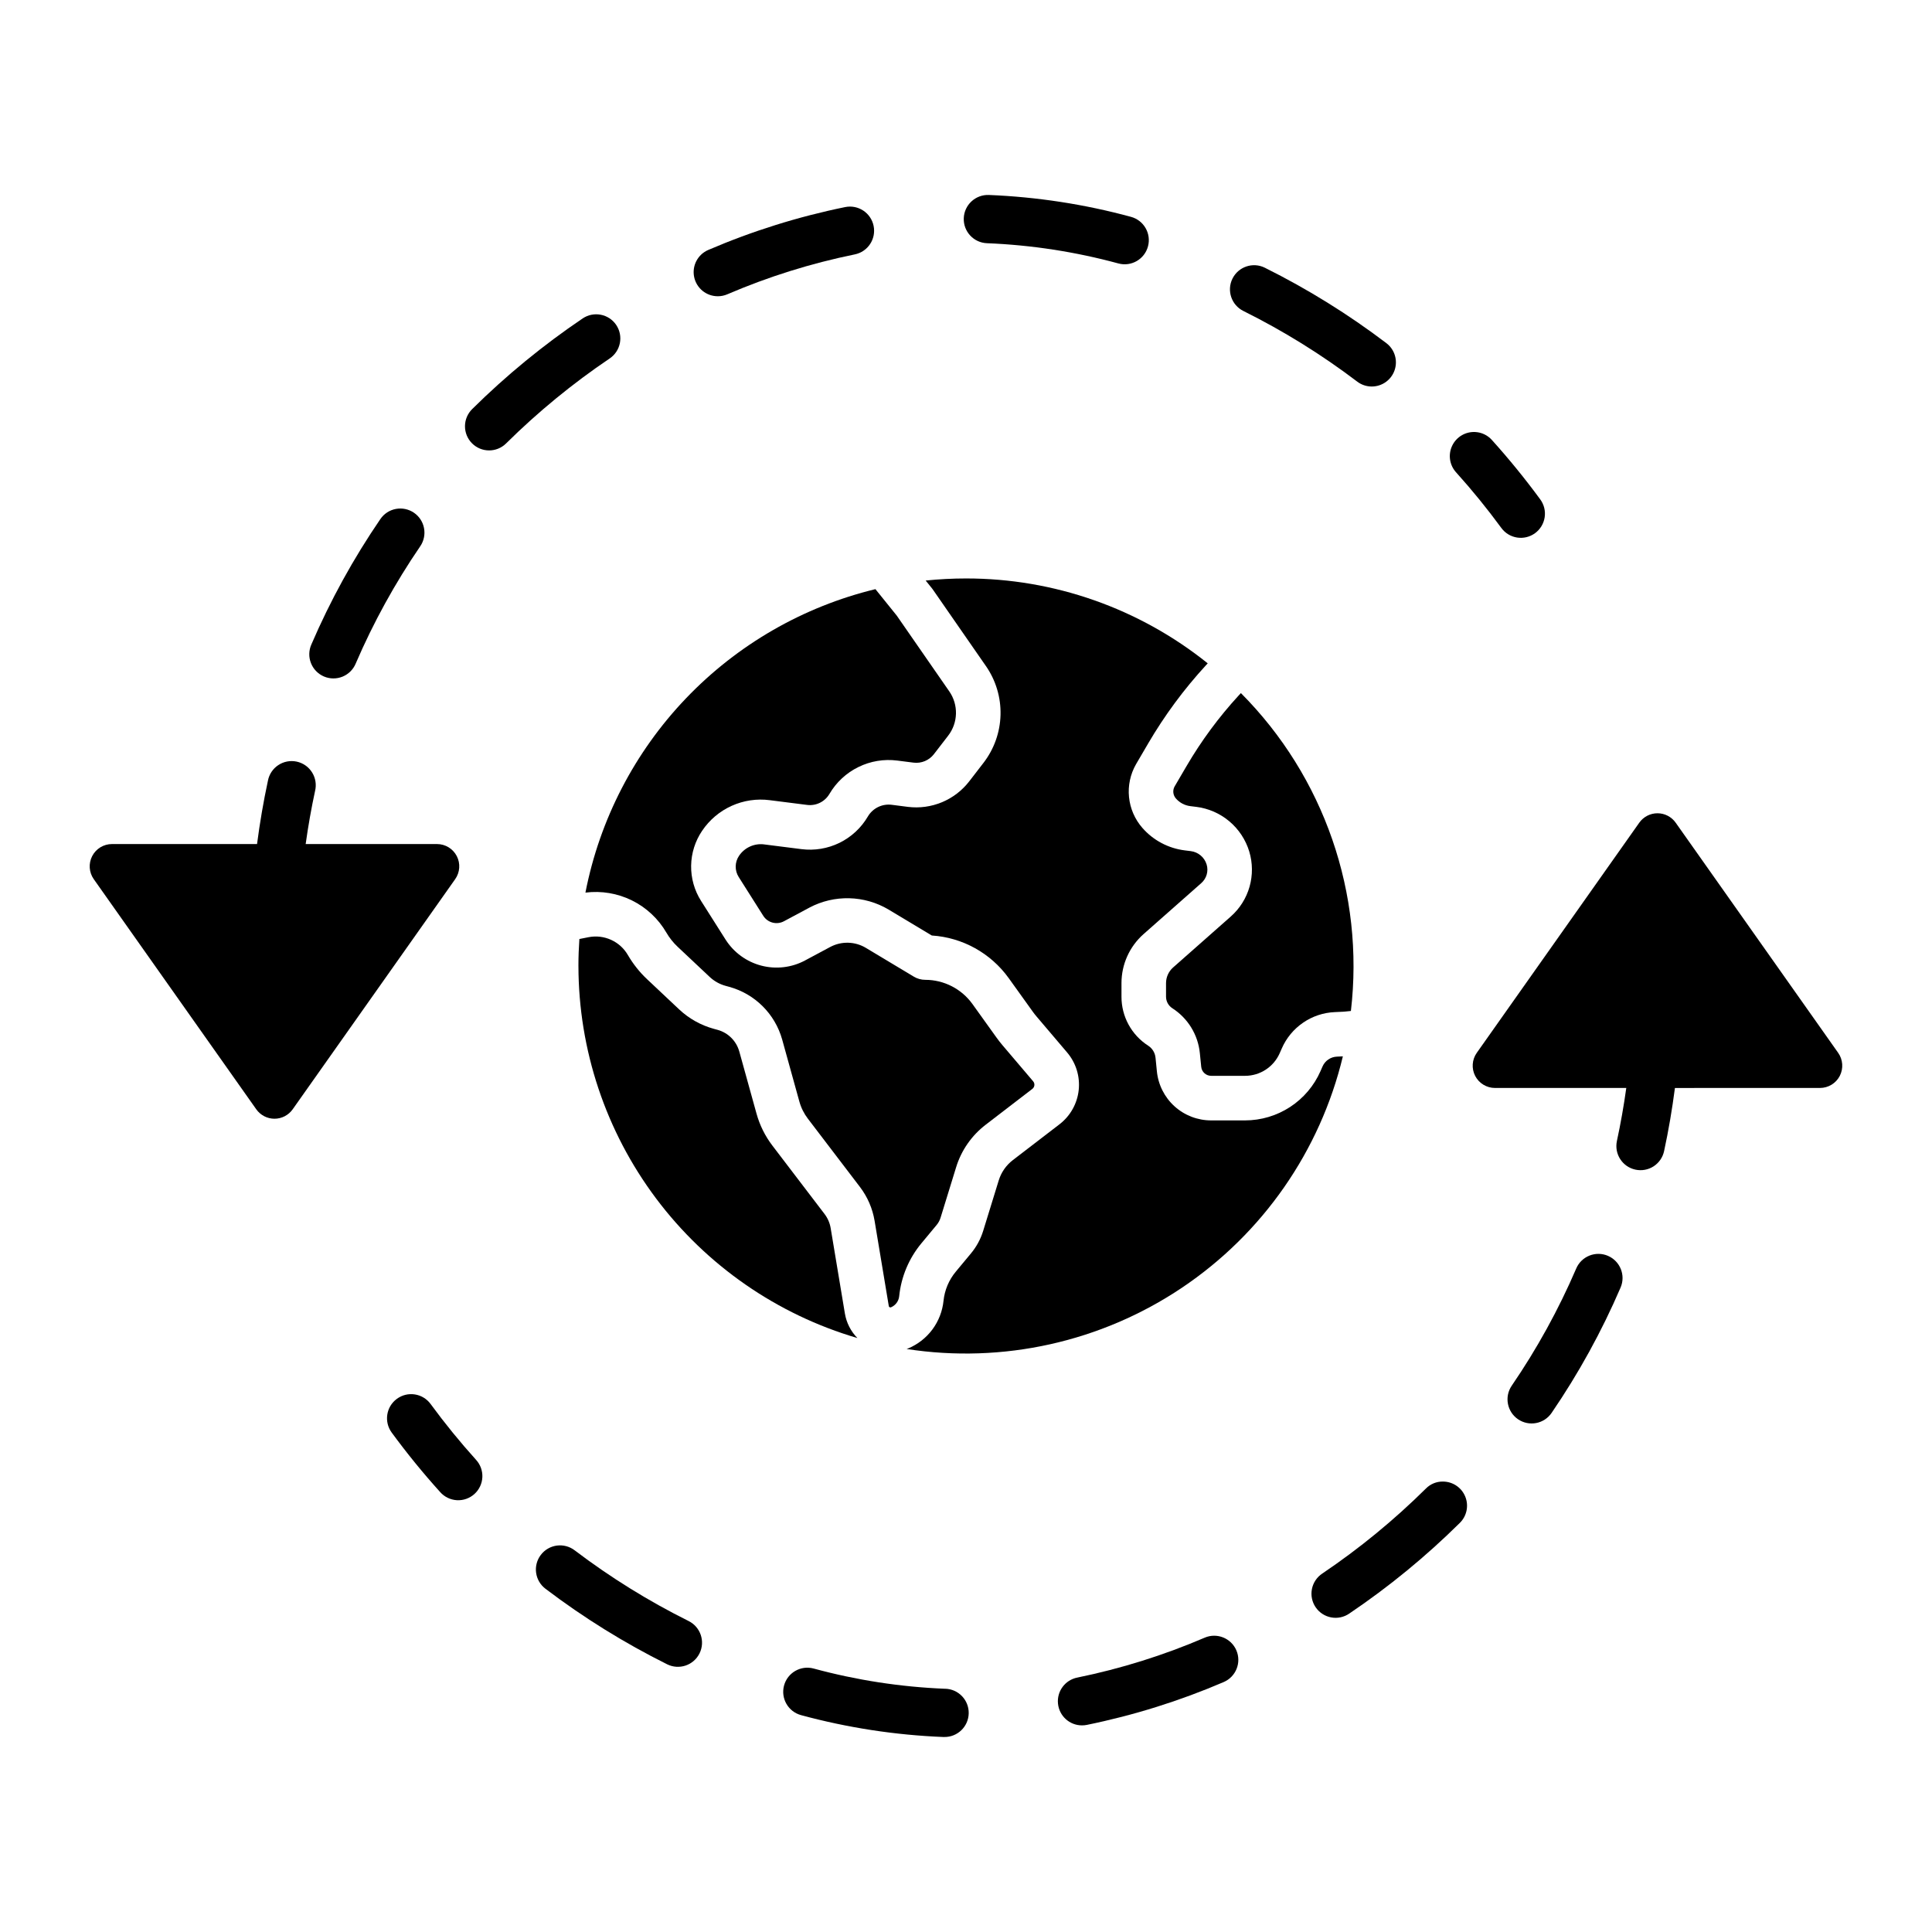 <?xml version="1.0" encoding="UTF-8"?>
<!-- The Best Svg Icon site in the world: iconSvg.co, Visit us! https://iconsvg.co -->
<svg fill="#000000" width="800px" height="800px" version="1.1" viewBox="144 144 512 512" xmlns="http://www.w3.org/2000/svg">
 <g>
  <path d="m326.49 573.59c-10.617-5.281-20.715-11.547-30.164-18.715-1.348-1.043-3.062-1.504-4.754-1.281-1.691 0.223-3.223 1.117-4.254 2.477-1.035 1.359-1.48 3.074-1.238 4.766 0.242 1.691 1.148 3.215 2.516 4.231 10.09 7.656 20.871 14.348 32.207 19.988 1.52 0.754 3.277 0.871 4.887 0.332 1.605-0.539 2.934-1.699 3.688-3.219 1.57-3.164 0.277-7.004-2.887-8.578z"/>
  <path d="m394.44 591.54c-11.773-0.477-23.457-2.273-34.828-5.363-3.41-0.918-6.918 1.105-7.836 4.519-0.914 3.41 1.109 6.918 4.519 7.836 12.301 3.336 24.934 5.281 37.668 5.789h0.242c3.531 0.066 6.449-2.746 6.512-6.277 0.066-3.531-2.746-6.449-6.277-6.512z"/>
  <path d="m463.26 578c-10.871 4.668-22.188 8.211-33.777 10.578-3.223 0.645-5.434 3.633-5.106 6.902 0.324 3.273 3.078 5.766 6.363 5.762 0.43 0 0.855-0.039 1.273-0.125 12.445-2.539 24.598-6.344 36.27-11.352 3.25-1.391 4.758-5.148 3.371-8.395-1.391-3.25-5.148-4.758-8.395-3.371z"/>
  <path d="m526.41 536.63c-1.699-0.035-3.336 0.637-4.527 1.848-8.434 8.348-17.625 15.891-27.461 22.527-1.422 0.941-2.414 2.414-2.746 4.086-0.336 1.676 0.016 3.414 0.969 4.828 0.957 1.418 2.438 2.391 4.117 2.707 1.676 0.32 3.41-0.047 4.816-1.02 10.496-7.082 20.305-15.129 29.305-24.035 1.84-1.82 2.402-4.57 1.422-6.965-0.977-2.398-3.305-3.965-5.891-3.977z"/>
  <path d="m570.12 476.81c-1.559-0.672-3.32-0.695-4.894-0.066-1.578 0.629-2.84 1.855-3.508 3.418-4.68 10.883-10.402 21.285-17.094 31.062-1.992 2.914-1.246 6.894 1.668 8.891 2.918 1.992 6.898 1.246 8.891-1.668 7.156-10.461 13.281-21.594 18.289-33.234 1.395-3.246-0.105-7.008-3.352-8.402z"/>
  <path d="m258.12 516.08c-2.086-2.848-6.09-3.469-8.938-1.379-2.852 2.086-3.469 6.09-1.383 8.938 4.008 5.469 8.293 10.73 12.836 15.762 1.129 1.289 2.727 2.066 4.434 2.168 1.707 0.098 3.387-0.492 4.656-1.637 1.27-1.148 2.027-2.758 2.106-4.465 0.074-1.711-0.539-3.379-1.703-4.633-4.25-4.711-8.258-9.637-12.008-14.754z"/>
  <path d="m588.07 362.02c-1.105-1.566-2.906-2.496-4.82-2.496-1.918 0-3.715 0.93-4.824 2.496l-43.066 60.992c-1.273 1.801-1.434 4.164-0.422 6.121 1.016 1.957 3.039 3.188 5.242 3.188h34.801c-0.656 4.731-1.488 9.434-2.481 14.039v0.004c-0.746 3.453 1.445 6.856 4.898 7.602 1.656 0.359 3.391 0.047 4.816-0.871 1.426-0.922 2.43-2.371 2.785-4.027 1.188-5.488 2.141-11.105 2.875-16.742l38.441-0.004c2.203 0 4.227-1.23 5.242-3.188 1.012-1.957 0.852-4.32-0.422-6.121z"/>
  <path d="m406.04 195.67c-3.531-0.129-6.5 2.625-6.633 6.156-0.129 3.531 2.629 6.5 6.156 6.629 11.773 0.473 23.457 2.273 34.828 5.363 3.41 0.918 6.918-1.105 7.836-4.519 0.918-3.41-1.105-6.918-4.519-7.836-12.301-3.34-24.934-5.281-37.668-5.793z"/>
  <path d="m334.23 222.51c0.863 0 1.719-0.176 2.512-0.516 10.867-4.668 22.184-8.211 33.773-10.574 3.465-0.699 5.703-4.074 5.004-7.539-0.695-3.461-4.07-5.703-7.535-5.004-12.445 2.539-24.598 6.344-36.27 11.355-2.797 1.191-4.371 4.188-3.758 7.168 0.609 2.977 3.234 5.113 6.273 5.109z"/>
  <path d="m253.7 279.88c-1.398-0.957-3.125-1.32-4.789-1.008-1.668 0.312-3.144 1.273-4.102 2.676-7.156 10.461-13.281 21.59-18.289 33.234-0.699 1.562-0.742 3.34-0.117 4.938 0.621 1.594 1.859 2.875 3.434 3.551 1.57 0.676 3.352 0.691 4.938 0.047 1.586-0.648 2.848-1.902 3.5-3.488 4.68-10.883 10.406-21.285 17.094-31.062 0.957-1.402 1.32-3.125 1.004-4.793-0.312-1.668-1.277-3.141-2.676-4.098z"/>
  <path d="m307.3 230.11c-1.977-2.926-5.949-3.695-8.879-1.727-10.492 7.086-20.301 15.133-29.301 24.039-1.203 1.195-1.887 2.816-1.895 4.512-0.008 1.699 0.656 3.328 1.852 4.535 2.484 2.508 6.535 2.531 9.043 0.043 8.434-8.344 17.629-15.887 27.461-22.523 2.922-1.98 3.691-5.953 1.719-8.879z"/>
  <path d="m507.53 246.43c2.75 0 5.191-1.754 6.066-4.356 0.879-2.606-0.008-5.477-2.195-7.137-10.086-7.656-20.871-14.348-32.207-19.988-3.164-1.57-7.004-0.277-8.574 2.887-1.57 3.164-0.277 7.004 2.887 8.574 10.617 5.281 20.719 11.547 30.168 18.719 1.105 0.844 2.461 1.301 3.856 1.301z"/>
  <path d="m534.94 258.49c-2.582-0.133-4.992 1.305-6.102 3.641-1.113 2.336-0.707 5.109 1.027 7.031 4.246 4.711 8.254 9.637 12.004 14.754 2.086 2.848 6.09 3.465 8.941 1.379 1.367-1.004 2.281-2.508 2.539-4.184 0.262-1.676-0.156-3.387-1.16-4.758-4.008-5.465-8.293-10.727-12.832-15.762-1.133-1.262-2.723-2.019-4.418-2.102z"/>
  <path d="m265.05 370.87c-1.012-1.957-3.035-3.188-5.238-3.188h-34.805c0.656-4.731 1.488-9.438 2.484-14.043 0.418-1.68 0.137-3.457-0.777-4.926-0.914-1.473-2.387-2.508-4.078-2.875-1.691-0.363-3.461-0.027-4.902 0.934-1.438 0.961-2.43 2.465-2.738 4.168-1.18 5.488-2.141 11.105-2.875 16.742h-38.445c-2.207 0-4.231 1.23-5.242 3.188-1.016 1.961-0.855 4.32 0.418 6.121l43.066 60.988c1.109 1.566 2.906 2.496 4.824 2.496 1.914 0 3.715-0.93 4.82-2.496l43.066-60.992c1.273-1.801 1.438-4.156 0.422-6.117z"/>
  <path d="m498.29 424.02c-1.664 0.07-3.141 1.082-3.805 2.609l-0.539 1.227v0.004c-1.703 3.883-4.504 7.184-8.055 9.504-3.551 2.316-7.699 3.551-11.941 3.555h-8.961c-3.594 0.008-7.062-1.32-9.727-3.734-2.664-2.41-4.332-5.727-4.68-9.305l-0.355-3.582h-0.004c-0.125-1.305-0.844-2.477-1.945-3.184-4.422-2.84-7.09-7.734-7.074-12.988v-3.59c0-4.973 2.133-9.703 5.859-12.996l15.309-13.523c1.387-1.227 1.93-3.148 1.398-4.918-0.582-1.91-2.234-3.301-4.219-3.543l-1.547-0.191h0.004c-4.367-0.535-8.379-2.66-11.273-5.969-1.996-2.285-3.234-5.137-3.535-8.156-0.305-3.019 0.344-6.059 1.848-8.695l3.238-5.535-0.004 0.004c4.336-7.406 9.445-14.324 15.246-20.645l0.531-0.578v0.004c-18.168-14.582-40.77-22.52-64.062-22.496-3.57 0-7.133 0.184-10.684 0.551l1.656 2.055c0.09 0.109 0.176 0.223 0.254 0.34l14.031 20.234h0.004c2.644 3.797 4.008 8.34 3.891 12.965-0.117 4.625-1.707 9.094-4.539 12.75l-3.766 4.883c-3.844 4.965-10.02 7.527-16.25 6.75l-4.269-0.547c-2.547-0.328-5.043 0.898-6.34 3.109-1.766 3.008-4.371 5.43-7.5 6.965-3.129 1.535-6.641 2.117-10.098 1.676l-9.859-1.25v-0.004c-2.617-0.34-5.203 0.828-6.676 3.019-1.148 1.691-1.184 3.902-0.086 5.629l6.512 10.285c1.168 1.832 3.547 2.457 5.465 1.438l6.707-3.59v-0.004c6.629-3.527 14.621-3.332 21.07 0.512l11.414 6.852c8.141 0.527 15.613 4.668 20.379 11.293l6.406 8.93c0.289 0.402 0.602 0.805 0.934 1.195l8.145 9.582-0.004-0.004c2.344 2.754 3.453 6.352 3.074 9.949-0.383 3.598-2.223 6.879-5.09 9.082l-12.348 9.48c-1.789 1.367-3.109 3.262-3.766 5.418l-4.113 13.344c-0.676 2.195-1.781 4.234-3.254 6l-4 4.812v0.004c-1.832 2.195-2.965 4.887-3.258 7.734-0.281 2.746-1.301 5.367-2.945 7.586-1.648 2.215-3.859 3.949-6.406 5.019-0.145 0.059-0.297 0.102-0.434 0.156 25.484 3.938 51.523-1.848 72.941-16.215 21.418-14.363 36.652-36.258 42.676-61.336z"/>
  <path d="m348.02 356.06 9.859 1.25c2.383 0.309 4.715-0.84 5.93-2.91 1.805-3.078 4.473-5.559 7.68-7.129 3.203-1.574 6.797-2.168 10.336-1.707l4.269 0.543c2.07 0.262 4.125-0.594 5.398-2.242l3.766-4.883c2.668-3.441 2.785-8.211 0.297-11.781l-13.906-20.059-5.652-7.012c-19.164 4.648-36.59 14.695-50.215 28.949-13.621 14.254-22.867 32.121-26.637 51.473 4.223-0.535 8.512 0.188 12.328 2.074 3.816 1.887 6.992 4.856 9.129 8.535 0.805 1.379 1.801 2.637 2.961 3.727l8.504 8.004 0.004 0.004c1.188 1.117 2.633 1.93 4.207 2.359l0.984 0.27c6.801 1.871 12.121 7.172 14.023 13.965l4.559 16.449v-0.004c0.453 1.637 1.215 3.168 2.242 4.516l13.816 18.117c1.996 2.621 3.324 5.691 3.871 8.941l3.769 22.625v0.004c0.023 0.125 0.102 0.23 0.211 0.293 0.113 0.062 0.246 0.07 0.363 0.02 1.207-0.504 2.039-1.629 2.176-2.93 0.527-5.176 2.59-10.074 5.918-14.07l4-4.812 0.004-0.004c0.473-0.566 0.828-1.227 1.047-1.934l4.113-13.344c1.375-4.496 4.125-8.445 7.859-11.305l12.344-9.48c0.305-0.23 0.5-0.578 0.539-0.961 0.043-0.383-0.074-0.762-0.324-1.055l-8.148-9.586c-0.543-0.641-1.059-1.301-1.531-1.961l-6.402-8.926c-2.894-4.023-7.547-6.414-12.508-6.418-1.07 0-2.121-0.293-3.035-0.844l-12.727-7.637c-2.883-1.719-6.457-1.805-9.422-0.227l-6.707 3.59v0.004c-3.555 1.887-7.691 2.367-11.586 1.344-3.894-1.023-7.262-3.477-9.43-6.871l-6.516-10.285v-0.004c-1.766-2.785-2.676-6.027-2.625-9.324 0.051-3.301 1.062-6.512 2.914-9.242 1.941-2.887 4.648-5.176 7.82-6.609s6.68-1.953 10.129-1.5z"/>
  <path d="m362.52 465.73-13.812-18.113c-1.945-2.543-3.379-5.438-4.231-8.523l-4.559-16.449h-0.004c-0.777-2.785-2.957-4.957-5.746-5.723l-0.988-0.27c-3.441-0.941-6.598-2.711-9.199-5.152l-8.508-8.008c-1.992-1.875-3.703-4.031-5.078-6.398-2.113-3.637-6.305-5.535-10.434-4.723l-2.418 0.477c-0.164 2.363-0.254 4.746-0.254 7.148l0.004 0.004c0.027 22.211 7.242 43.82 20.566 61.59 13.328 17.773 32.047 30.754 53.359 37.008-1.75-1.781-2.906-4.059-3.316-6.519l-3.769-22.625c-0.227-1.352-0.781-2.629-1.613-3.723z"/>
  <path d="m470.19 386.87-15.309 13.52c-1.188 1.051-1.867 2.562-1.871 4.148v3.59c0 1.238 0.629 2.391 1.668 3.062 4.129 2.648 6.82 7.043 7.297 11.93l0.359 3.582c0.129 1.367 1.281 2.41 2.656 2.402h8.961c3.981 0 7.582-2.356 9.184-6l0.539-1.223v-0.004c1.203-2.769 3.16-5.144 5.652-6.852 2.488-1.711 5.41-2.684 8.43-2.809l2.106-0.098c0.184-0.008 0.359-0.02 0.535-0.039l1.609-0.16h-0.004c3.641-31.059-7.094-62.082-29.152-84.246l-0.621 0.676v-0.004c-5.231 5.699-9.84 11.941-13.75 18.617l-3.207 5.481c-0.559 1.023-0.418 2.289 0.355 3.164 0.98 1.125 2.344 1.844 3.824 2.027l1.547 0.191-0.004-0.004c3.242 0.402 6.297 1.734 8.793 3.836 2.5 2.102 4.332 4.887 5.281 8.008 0.914 3.035 0.941 6.266 0.078 9.316-0.863 3.047-2.586 5.785-4.957 7.887z"/>
 </g>
</svg>